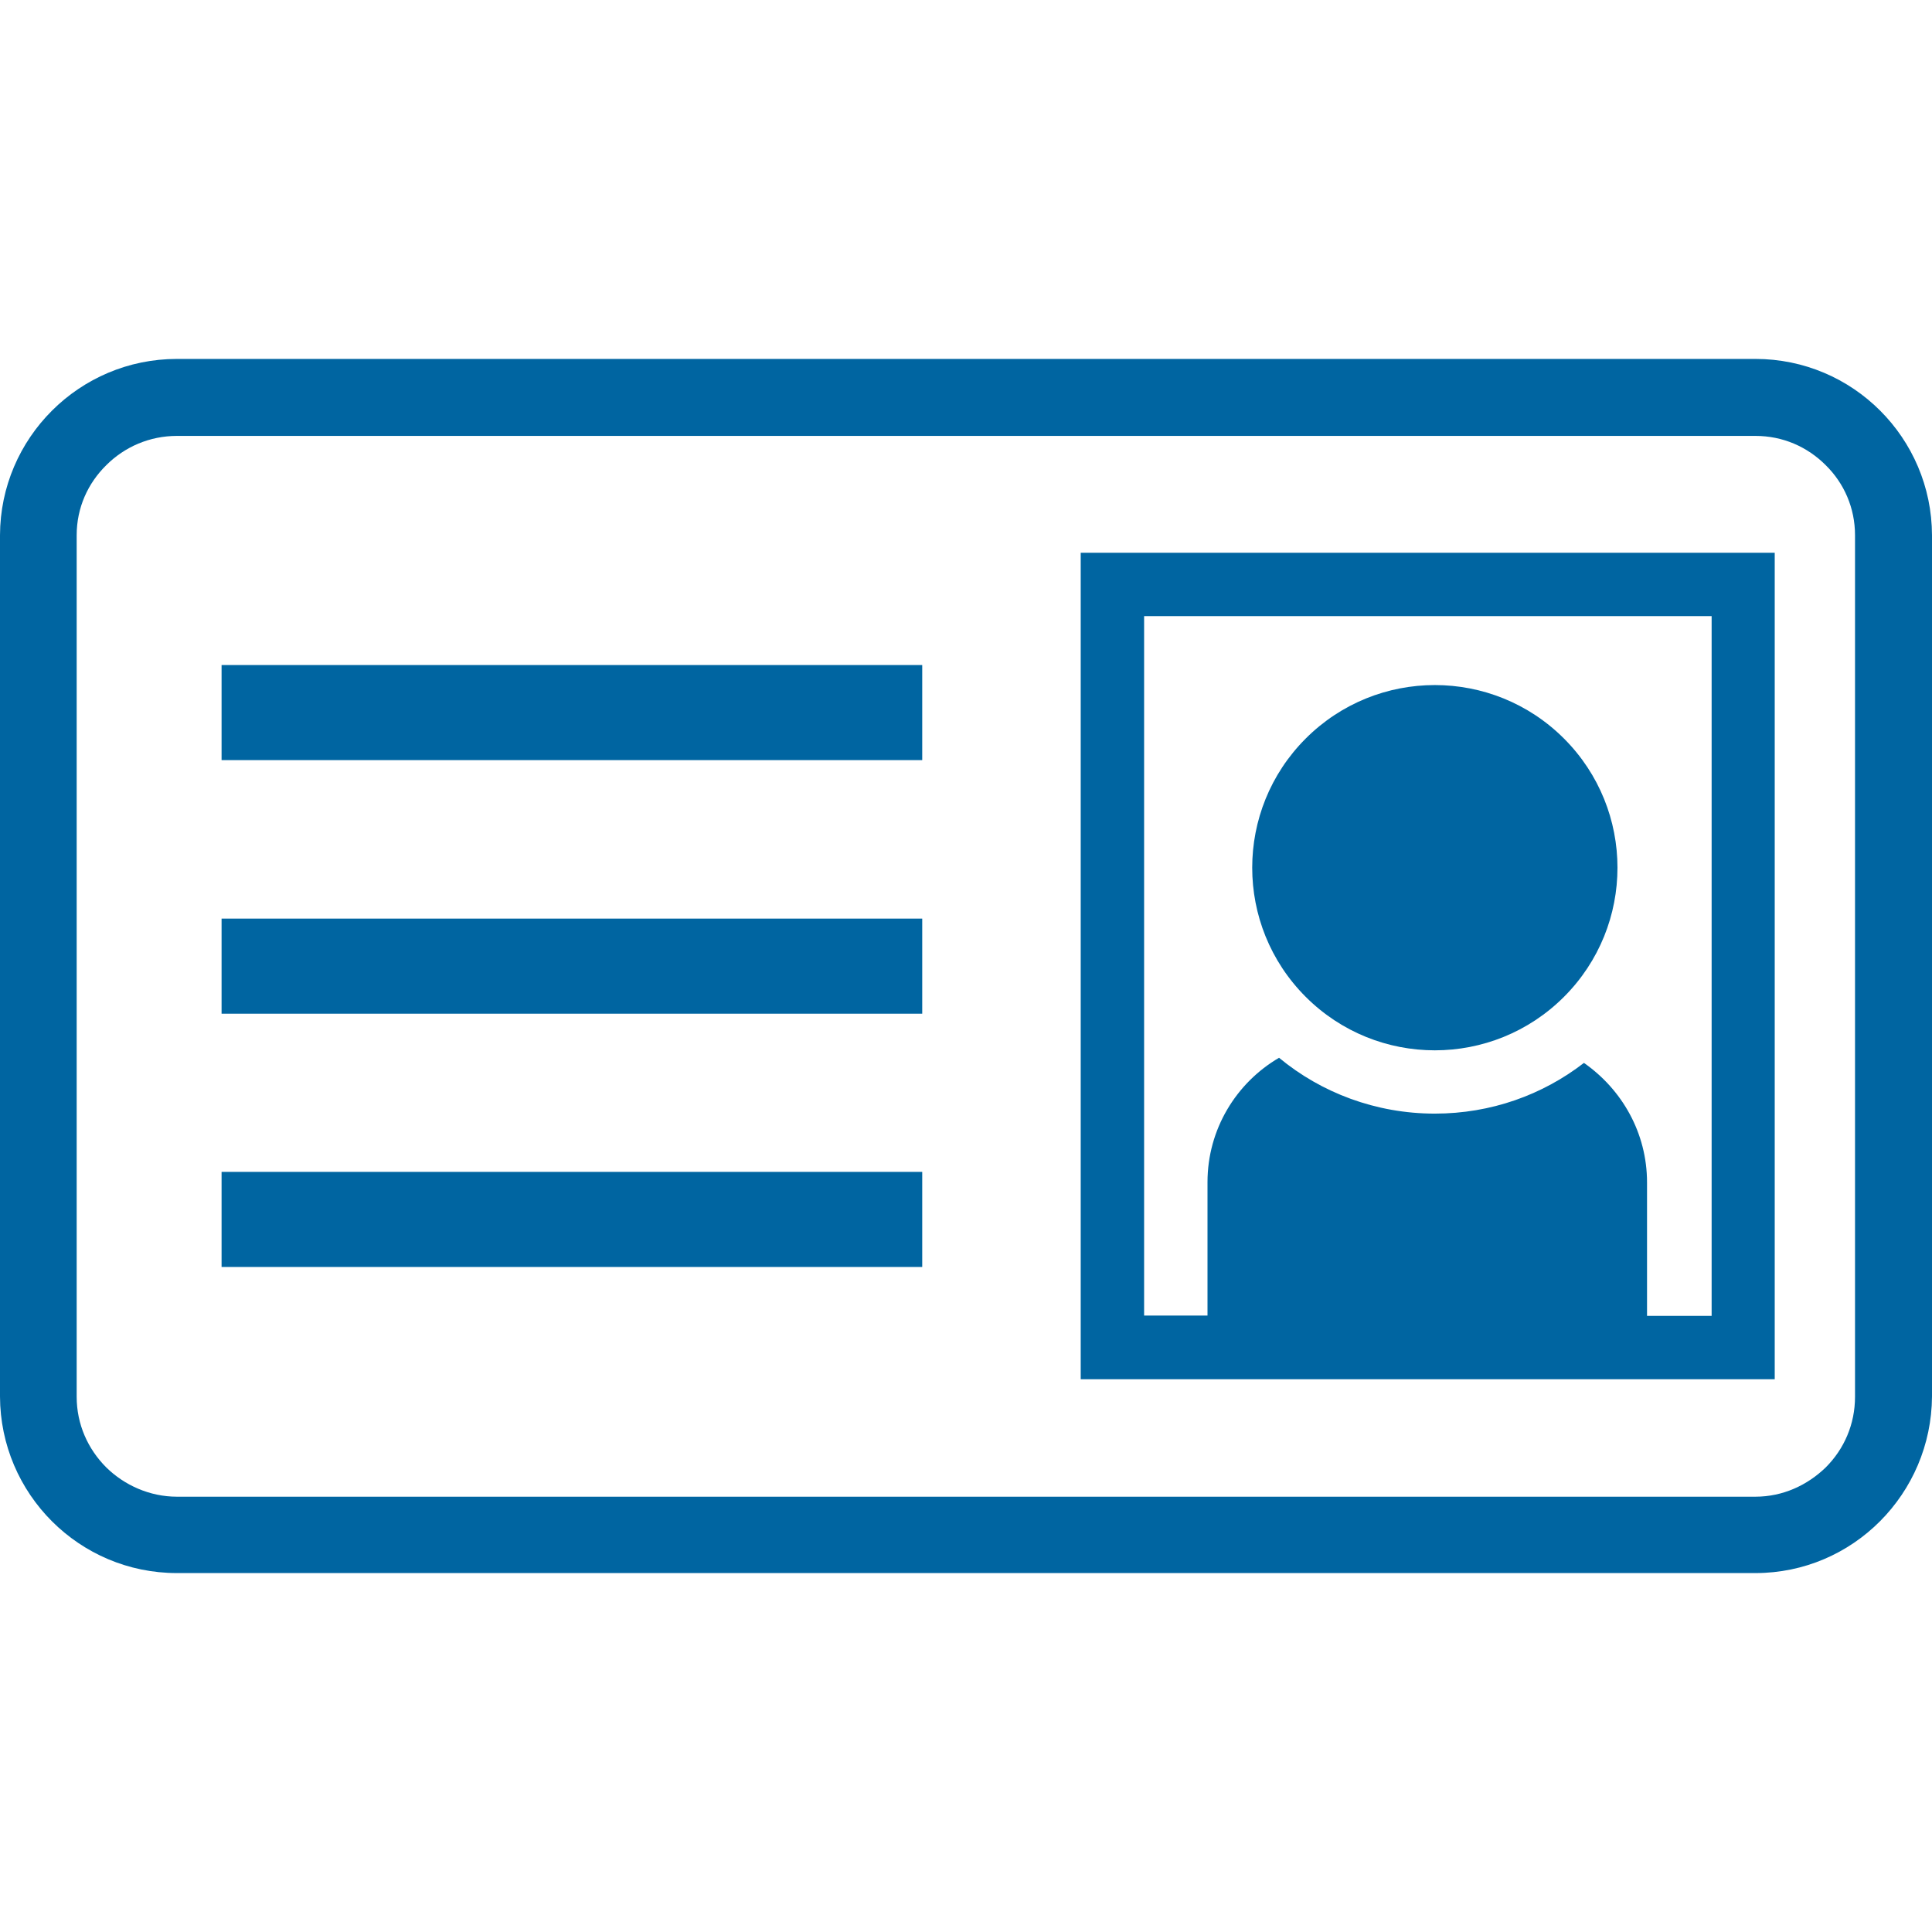 <?xml version="1.0" encoding="UTF-8"?> <svg xmlns="http://www.w3.org/2000/svg" id="Design" viewBox="0 0 64 64"><defs><style> .cls-1 { fill: #0065a1; } </style></defs><path class="cls-1" d="M58.15,11.89H5.86C2.63,11.89,.01,14.51,0,17.73v28.53c.01,3.23,2.63,5.85,5.86,5.85H58.15c3.23,0,5.83-2.63,5.85-5.85V17.73c-.01-3.22-2.62-5.84-5.85-5.84Zm3.3,34.38c0,.91-.36,1.73-.97,2.34-.61,.59-1.42,.97-2.33,.97H5.86c-.9,0-1.74-.38-2.34-.97-.61-.61-.98-1.43-.98-2.34V17.73c0-.91,.37-1.72,.98-2.32,.61-.61,1.44-.97,2.34-.97H58.15c.91,0,1.72,.36,2.33,.97,.61,.6,.97,1.42,.97,2.32v28.53Z"></path><path class="cls-1" d="M35.8,45.69h22.99V18.31h-22.99v27.38Zm2.1-25.28h18.8v23.18h-2.14v-4.42c0-1.64-.83-3.08-2.09-3.96-1.37,1.06-3.08,1.68-4.94,1.68-1.95,0-3.76-.69-5.16-1.85-1.42,.83-2.37,2.37-2.37,4.12v4.42h-2.1V20.41Z"></path><circle class="cls-1" cx="47.53" cy="28.74" r="6.05" transform="translate(-6.4 42.03) rotate(-45)"></circle><rect class="cls-1" x="7.34" y="22.03" width="23.21" height="3.15"></rect><rect class="cls-1" x="7.34" y="30.43" width="23.21" height="3.15"></rect><rect class="cls-1" x="7.34" y="38.82" width="23.21" height="3.15"></rect></svg> 